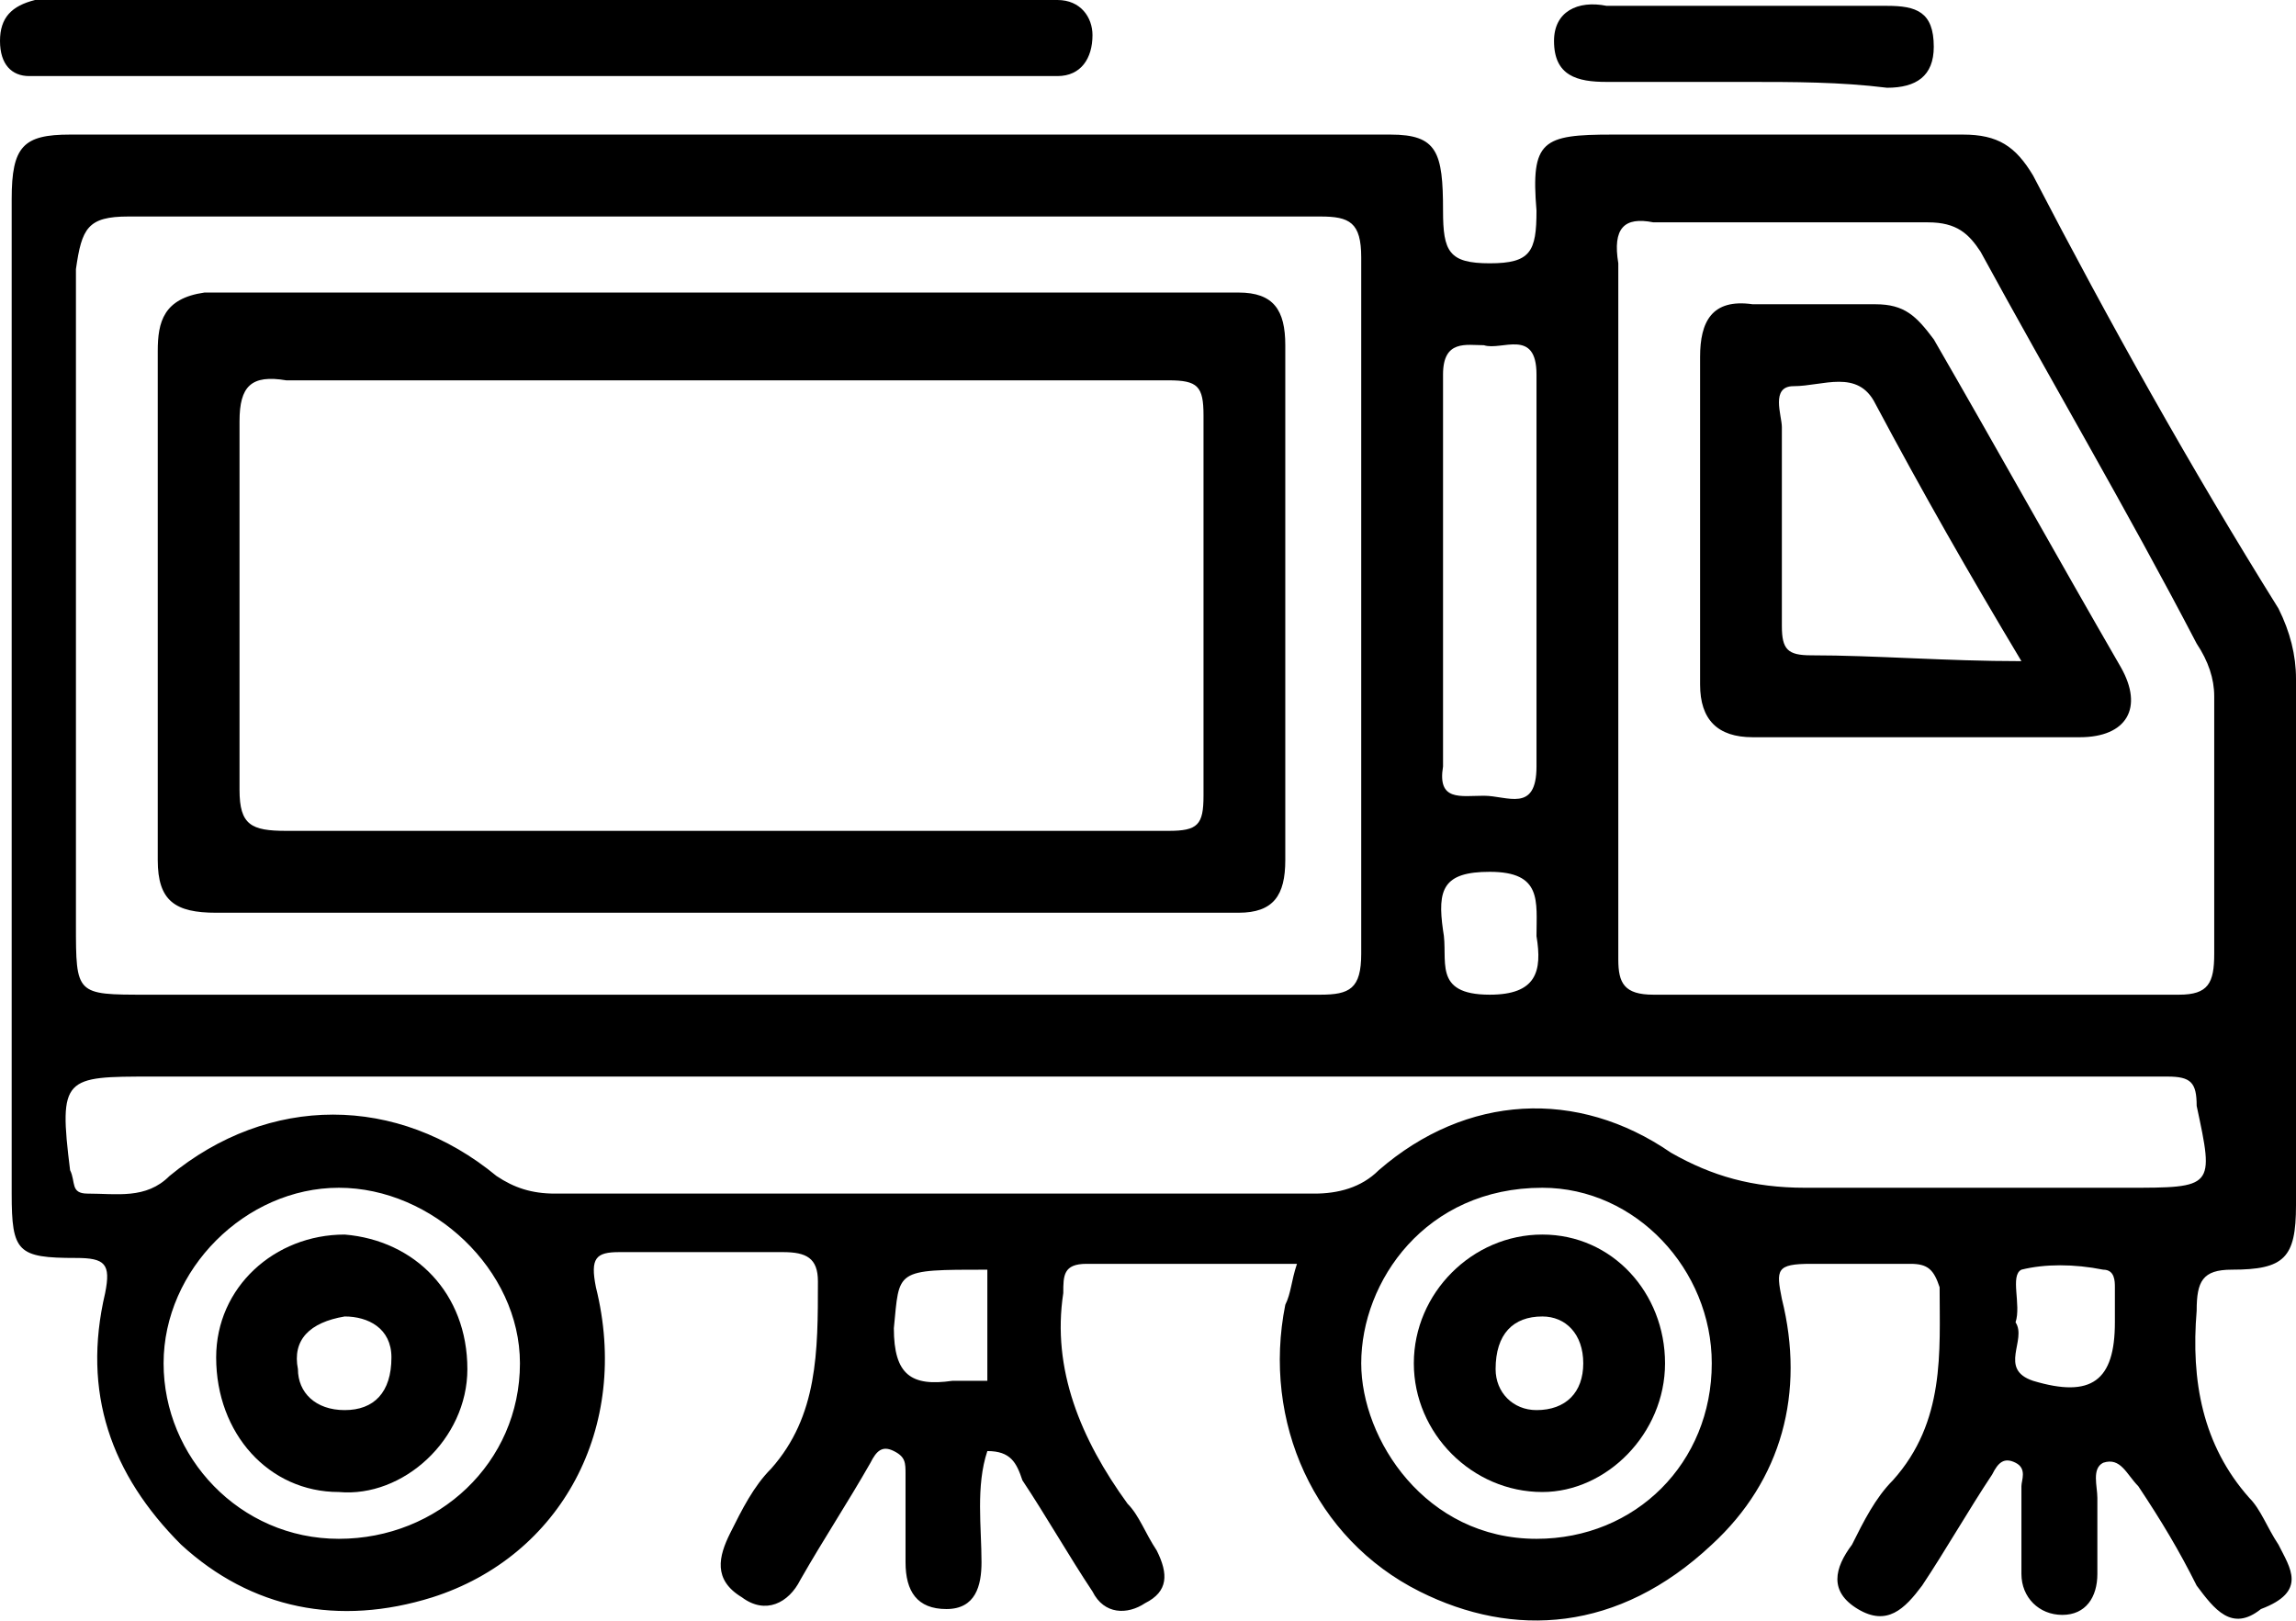 <?xml version="1.0" encoding="UTF-8"?>
<svg xmlns="http://www.w3.org/2000/svg" width="68" height="48" viewBox="0 0 68 48" fill="none">
  <g clip-path="url(#clip0_101_9)">
    <path d="M16.265 0C20.936 0 25.608 0 30.107 0C30.453 0 30.972 0 31.318 0C32.01 0 32.356 0.52 32.356 1.04C32.356 1.733 32.01 2.253 31.318 2.253C30.972 2.253 30.626 2.253 30.28 2.253C20.936 2.253 11.42 2.253 2.076 2.253C1.73 2.253 1.211 2.253 0.865 2.253C0.346 2.253 0 1.906 0 1.213C0 0.52 0.346 0.173 1.038 0C1.557 0 1.903 0 2.422 0C7.094 0 11.593 0 16.265 0Z" fill="black"></path>
    <path d="M51.735 2.426C50.351 2.426 48.967 2.426 47.583 2.426C46.718 2.426 46.025 2.253 46.025 1.213C46.025 0.347 46.718 4.09931e-05 47.583 0.173C50.351 0.173 53.12 0.173 55.888 0.173C56.753 0.173 57.272 0.347 57.272 1.386C57.272 2.253 56.753 2.599 55.888 2.599C54.504 2.426 53.12 2.426 51.735 2.426Z" fill="black"></path>
    <path d="M50.351 15.422C50.351 13.863 50.351 12.303 50.351 10.57C50.351 9.531 50.697 8.838 51.908 9.011C53.12 9.011 54.331 9.011 55.542 9.011C56.407 9.011 56.753 9.357 57.272 10.05C59.175 13.343 60.906 16.462 62.809 19.755C63.501 20.968 62.982 21.834 61.598 21.834C58.31 21.834 55.196 21.834 51.908 21.834C50.87 21.834 50.351 21.314 50.351 20.274C50.351 18.715 50.351 17.155 50.351 15.422ZM59.868 19.581C58.31 16.982 56.926 14.556 55.542 11.957C55.023 10.917 53.985 11.437 53.12 11.437C52.427 11.437 52.773 12.303 52.773 12.65C52.773 14.556 52.773 16.635 52.773 18.541C52.773 19.235 52.947 19.408 53.639 19.408C55.542 19.408 57.618 19.581 59.868 19.581Z" fill="black"></path>
    <path d="M67.481 45.747C67.135 45.227 66.962 44.708 66.616 44.361C65.231 42.801 64.885 40.895 65.058 38.816C65.058 37.95 65.231 37.603 66.097 37.603C67.654 37.603 68 37.256 68 35.697C68 30.498 68 25.3 68 20.101C68 19.408 67.827 18.715 67.481 18.022C64.885 13.863 62.463 9.531 60.214 5.199C59.694 4.332 59.175 3.986 58.137 3.986C54.677 3.986 51.216 3.986 47.756 3.986C45.679 3.986 45.333 4.159 45.506 6.238C45.506 7.451 45.333 7.798 44.122 7.798C42.911 7.798 42.738 7.451 42.738 6.238C42.738 4.505 42.565 3.986 41.181 3.986C36.855 3.986 32.529 3.986 28.377 3.986C28.203 3.986 28.03 3.986 27.857 3.986C19.206 3.986 10.555 3.986 2.076 3.986C0.692 3.986 0.346 4.332 0.346 5.892C0.346 15.769 0.346 25.473 0.346 35.35C0.346 37.083 0.519 37.256 2.249 37.256C3.114 37.256 3.287 37.43 3.114 38.296C2.422 41.242 3.287 43.668 5.364 45.747C7.44 47.654 10.036 48.173 12.804 47.307C16.611 46.094 18.687 42.282 17.649 38.123C17.476 37.256 17.649 37.083 18.341 37.083C19.898 37.083 21.628 37.083 23.186 37.083C23.878 37.083 24.224 37.256 24.224 37.95C24.224 40.029 24.224 41.935 22.84 43.495C22.32 44.014 21.974 44.708 21.628 45.401C21.282 46.094 21.109 46.787 21.974 47.307C22.667 47.827 23.359 47.48 23.705 46.787C24.397 45.574 25.089 44.534 25.781 43.321C25.954 42.975 26.127 42.801 26.473 42.975C26.819 43.148 26.819 43.321 26.819 43.668C26.819 44.534 26.819 45.401 26.819 46.267C26.819 47.134 27.165 47.654 28.03 47.654C28.896 47.654 29.069 46.96 29.069 46.267C29.069 45.227 28.896 44.014 29.242 42.975C29.934 42.975 30.107 43.321 30.28 43.841C30.972 44.881 31.664 46.094 32.356 47.134C32.702 47.827 33.394 47.827 33.913 47.48C34.605 47.134 34.605 46.614 34.259 45.921C33.913 45.401 33.74 44.881 33.394 44.534C32.01 42.628 31.145 40.549 31.491 38.296C31.491 37.776 31.491 37.43 32.183 37.43C34.259 37.43 36.336 37.43 38.412 37.43C38.239 37.95 38.239 38.296 38.066 38.643C37.374 42.108 38.931 45.574 42.046 47.134C44.814 48.52 47.929 48.347 50.697 45.747C52.773 43.841 53.465 41.242 52.773 38.469C52.6 37.603 52.6 37.43 53.639 37.43C54.677 37.43 55.542 37.43 56.58 37.43C57.099 37.43 57.272 37.603 57.445 38.123C57.445 40.029 57.618 42.108 56.061 43.841C55.542 44.361 55.196 45.054 54.85 45.747C54.331 46.441 54.158 47.134 55.023 47.654C55.888 48.173 56.407 47.654 56.926 46.96C57.618 45.921 58.31 44.708 59.002 43.668C59.175 43.321 59.349 43.148 59.694 43.321C60.041 43.495 59.868 43.841 59.868 44.014C59.868 44.881 59.868 45.747 59.868 46.614C59.868 47.307 60.387 47.827 61.079 47.827C61.771 47.827 62.117 47.307 62.117 46.614C62.117 45.921 62.117 45.054 62.117 44.361C62.117 44.014 61.944 43.495 62.29 43.321C62.809 43.148 62.982 43.668 63.328 44.014C64.02 45.054 64.539 45.921 65.058 46.96C65.578 47.654 66.097 48.347 66.962 47.654C68.346 47.134 67.827 46.441 67.481 45.747ZM48.967 6.585C51.735 6.585 54.331 6.585 57.099 6.585C57.964 6.585 58.31 6.931 58.656 7.451C60.733 11.264 62.982 15.076 65.058 19.061C65.404 19.581 65.578 20.101 65.578 20.621C65.578 23.22 65.578 25.646 65.578 28.245C65.578 29.112 65.404 29.459 64.539 29.459C59.349 29.459 54.158 29.459 48.967 29.459C48.102 29.459 47.929 29.112 47.929 28.419C47.929 24.953 47.929 21.487 47.929 18.022C47.929 14.556 47.929 11.264 47.929 7.798C47.756 6.758 48.102 6.412 48.967 6.585ZM42.738 11.09C42.738 10.051 43.43 10.224 43.949 10.224C44.468 10.397 45.506 9.704 45.506 11.09C45.506 12.996 45.506 14.903 45.506 16.982C45.506 18.888 45.506 20.794 45.506 22.7C45.506 24.087 44.641 23.567 43.949 23.567C43.257 23.567 42.565 23.74 42.738 22.7C42.738 18.715 42.738 14.903 42.738 11.09ZM44.122 25.82C45.679 25.82 45.506 26.686 45.506 27.726C45.679 28.765 45.506 29.459 44.122 29.459C42.392 29.459 42.911 28.419 42.738 27.552C42.565 26.339 42.738 25.82 44.122 25.82ZM3.807 6.412C11.42 6.412 19.033 6.412 26.646 6.412C27.165 6.412 27.684 6.412 28.203 6.412C31.837 6.412 35.471 6.412 39.104 6.412C39.969 6.412 40.315 6.585 40.315 7.625C40.315 14.556 40.315 21.314 40.315 28.245C40.315 29.285 39.969 29.459 39.104 29.459C35.298 29.459 31.491 29.459 27.511 29.459C19.725 29.459 12.112 29.459 4.326 29.459C2.249 29.459 2.249 29.459 2.249 27.379C2.249 20.968 2.249 14.383 2.249 7.971C2.422 6.758 2.595 6.412 3.807 6.412ZM10.036 45.574C7.094 45.574 4.845 43.148 4.845 40.376C4.845 37.603 7.267 35.177 10.036 35.177C12.804 35.177 15.399 37.603 15.399 40.376C15.399 43.321 12.977 45.574 10.036 45.574ZM29.242 40.895C28.896 40.895 28.549 40.895 28.203 40.895C26.992 41.069 26.473 40.722 26.473 39.336C26.646 37.603 26.473 37.603 29.242 37.603C29.242 38.643 29.242 39.856 29.242 40.895ZM45.506 45.574C42.219 45.574 40.315 42.628 40.315 40.376C40.315 37.95 42.219 35.177 45.679 35.177C48.448 35.177 50.697 37.603 50.697 40.376C50.697 43.321 48.448 45.574 45.506 45.574ZM60.214 40.895C59.175 40.549 60.041 39.682 59.694 39.163C59.868 38.643 59.522 37.776 59.868 37.603C60.56 37.43 61.425 37.43 62.29 37.603C62.636 37.603 62.636 37.95 62.636 38.123C62.636 38.469 62.636 38.816 62.636 39.163C62.636 40.895 61.944 41.415 60.214 40.895ZM62.982 35.177C59.868 35.177 56.58 35.177 53.465 35.177C51.908 35.177 50.697 34.83 49.486 34.137C46.718 32.231 43.43 32.404 40.834 34.657C40.315 35.177 39.623 35.35 38.931 35.35C35.644 35.35 32.356 35.35 29.069 35.35C24.916 35.35 20.59 35.35 16.438 35.35C15.745 35.35 15.226 35.177 14.707 34.83C11.766 32.404 7.959 32.404 5.018 34.83C4.326 35.523 3.46 35.35 2.595 35.35C2.076 35.35 2.249 35.004 2.076 34.657C1.73 31.884 1.903 31.884 4.499 31.884C11.593 31.884 18.687 31.884 25.781 31.884C26.3 31.884 26.819 31.884 27.165 31.884C37.72 31.884 48.275 31.884 58.829 31.884C60.56 31.884 62.29 31.884 64.193 31.884C64.885 31.884 65.058 32.058 65.058 32.751C65.578 35.177 65.578 35.177 62.982 35.177Z" fill="black"></path>
    <path d="M38.066 10.224C38.066 9.184 37.72 8.664 36.682 8.664C33.914 8.664 30.972 8.664 28.204 8.664C20.764 8.664 13.496 8.664 6.056 8.664C4.845 8.838 4.672 9.531 4.672 10.397C4.672 15.422 4.672 20.448 4.672 25.473C4.672 26.686 5.191 27.032 6.402 27.032C8.998 27.032 11.593 27.032 14.015 27.032C19.725 27.032 25.435 27.032 31.318 27.032C33.048 27.032 34.779 27.032 36.682 27.032C37.72 27.032 38.066 26.513 38.066 25.473C38.066 20.448 38.066 15.422 38.066 10.224ZM35.644 23.567C35.644 24.433 35.471 24.607 34.606 24.607C33.568 24.607 32.356 24.607 31.318 24.607C29.415 24.607 27.685 24.607 25.781 24.607C20.071 24.607 14.188 24.607 8.478 24.607C7.44 24.607 7.094 24.433 7.094 23.393C7.094 19.755 7.094 16.116 7.094 12.477C7.094 11.437 7.44 11.09 8.478 11.264C14.534 11.264 20.59 11.264 26.646 11.264C27.166 11.264 27.685 11.264 28.204 11.264C30.28 11.264 32.529 11.264 34.606 11.264C35.471 11.264 35.644 11.437 35.644 12.303C35.644 15.942 35.644 19.755 35.644 23.567Z" fill="black"></path>
    <path d="M41.873 40.376C41.873 38.296 43.603 36.563 45.679 36.563C47.756 36.563 49.313 38.296 49.313 40.376C49.313 42.455 47.583 44.188 45.679 44.188C43.603 44.188 41.873 42.455 41.873 40.376ZM44.295 40.549C44.295 41.242 44.814 41.762 45.506 41.762C46.371 41.762 46.891 41.242 46.891 40.376C46.891 39.509 46.371 38.989 45.679 38.989C44.814 38.989 44.295 39.509 44.295 40.549Z" fill="black"></path>
    <path d="M13.842 40.549C13.842 42.628 11.939 44.361 10.036 44.188C7.959 44.188 6.402 42.455 6.402 40.202C6.402 38.123 8.132 36.563 10.209 36.563C12.285 36.736 13.842 38.296 13.842 40.549ZM8.824 40.549C8.824 41.242 9.344 41.762 10.209 41.762C11.074 41.762 11.593 41.242 11.593 40.202C11.593 39.336 10.901 38.989 10.209 38.989C9.171 39.163 8.651 39.682 8.824 40.549Z" fill="black"></path>
  </g>
  <defs>
    <clipPath id="clip0_101_9">
      <rect width="68" height="48" fill="white"></rect>
    </clipPath>
  </defs>
</svg>
